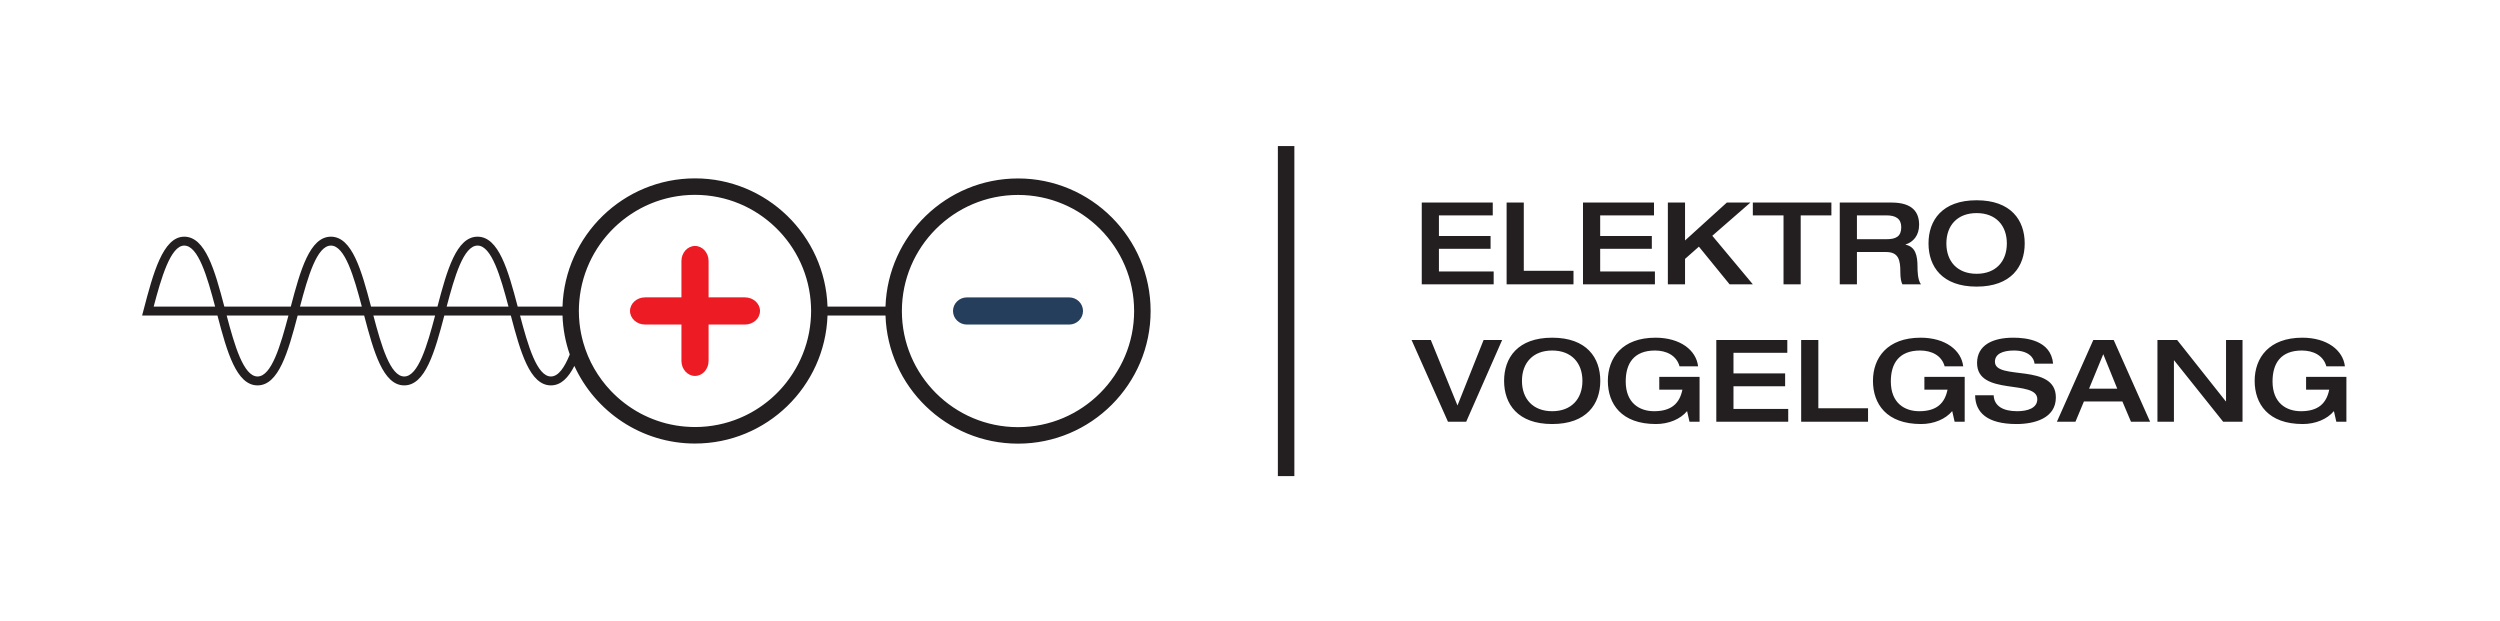 <?xml version="1.0" encoding="UTF-8"?>
<!DOCTYPE svg PUBLIC '-//W3C//DTD SVG 1.0//EN'
          'http://www.w3.org/TR/2001/REC-SVG-20010904/DTD/svg10.dtd'>
<svg height="212" viewBox="0 0 854.173 211.52" width="854" xmlns="http://www.w3.org/2000/svg" xmlns:xlink="http://www.w3.org/1999/xlink"
><g
  ><g
    ><path d="m 6027.76,508.891 h -25.89 l -6.18,27.371 c -17.07,-20.602 -47.07,-33.25 -80.01,-33.25 -88.85,0 -123.57,51.777 -123.57,110.91 0,59.129 36.78,110.906 122.38,110.906 63.84,0 104.74,-32.363 109.45,-73.555 h -47.67 c -7.94,28.547 -34.41,40.606 -62.95,40.606 -54.42,0 -75.31,-33.242 -75.31,-79.434 0,-55.894 35.89,-76.484 72.96,-76.484 45.01,0 65.6,20.59 72.65,55.305 h -59.42 v 32.949 h 103.56 z m -485.42,210.05 h 50.6 l 125.03,-157.679 h 0.59 v 157.679 h 42.36 v -210.05 h -49.72 l -125.92,157.687 h -0.58 V 508.891 h -42.36 z M 5439.07,593.91 5403.18,682.465 5366.7,593.91 Z m -61.48,125.031 h 52.36 l 93.56,-210.05 h -49.13 l -22.07,52.07 h -98.85 l -21.77,-52.07 h -47.66 z m -205.95,5.887 c 32.36,0 97.08,-5.887 102.67,-66.785 h -47.66 c -1.46,16.18 -16.18,33.836 -52.95,33.836 -29.42,0 -48.84,-9.121 -48.84,-28.828 0,-49.434 156.51,-2.059 156.51,-91.789 0,-54.133 -56.18,-68.25 -100.91,-68.25 -75.6,0 -105.9,29.707 -106.49,73.84 h 47.66 c 1.17,-27.661 24.12,-40.891 60.3,-40.891 26.77,0 51.78,7.937 51.78,30.891 0,52.07 -154.74,6.769 -154.74,92.957 0,46.777 41.48,65.019 92.67,65.019 z M 5047.19,508.891 h -25.89 l -6.17,27.371 c -17.07,-20.602 -47.07,-33.25 -80.02,-33.25 -88.85,0 -123.57,51.777 -123.57,110.91 0,59.129 36.78,110.906 122.39,110.906 63.84,0 104.73,-32.363 109.44,-73.555 h -47.67 c -7.93,28.547 -34.41,40.606 -62.94,40.606 -54.43,0 -75.32,-33.242 -75.32,-79.434 0,-55.894 35.89,-76.484 72.96,-76.484 45.01,0 65.61,20.59 72.66,55.305 h -59.43 v 32.949 h 103.56 z m -420.11,210.05 h 44.13 V 543.609 h 127.68 v -34.718 h -171.81 z m -218,0 h 182.41 v -32.949 h -138.28 v -52.949 h 132.68 V 600.094 H 4453.21 V 541.84 h 140.63 v -32.949 h -184.76 z m -42.97,-210.05 h -25.88 l -6.18,27.371 c -17.07,-20.602 -47.07,-33.25 -80.02,-33.25 -88.84,0 -123.56,51.777 -123.56,110.91 0,59.129 36.78,110.906 122.38,110.906 63.84,0 104.74,-32.363 109.45,-73.555 h -47.67 c -7.94,28.547 -34.41,40.606 -62.95,40.606 -54.42,0 -75.31,-33.242 -75.31,-79.434 0,-55.894 35.89,-76.484 72.96,-76.484 45.01,0 65.6,20.59 72.65,55.305 h -59.42 v 32.949 h 103.55 z m -300.95,105.031 c 0,46.18 -28.24,77.957 -77.67,77.957 -49.42,0 -77.66,-31.777 -77.66,-77.957 0,-46.192 28.24,-77.961 77.66,-77.961 49.43,0 77.67,31.769 77.67,77.961 z m -201.23,0 c 0,59.129 34.71,110.906 123.56,110.906 88.84,0 123.56,-51.777 123.56,-110.906 0,-59.133 -34.72,-110.91 -123.56,-110.91 -88.85,0 -123.56,51.777 -123.56,110.91 z m -237.71,105.019 h 49.43 l 68.54,-168.269 67.08,168.269 h 47.66 l -92.38,-210.05 h -46.77 z m 1529.24,248.012 c 0,46.187 -28.24,77.967 -77.67,77.967 -49.42,0 -77.66,-31.78 -77.66,-77.967 0,-46.187 28.24,-77.957 77.66,-77.957 49.43,0 77.67,31.77 77.67,77.957 z m -201.23,0 c 0,59.137 34.72,110.917 123.56,110.917 88.84,0 123.56,-51.78 123.56,-110.917 0,-59.133 -34.72,-110.906 -123.56,-110.906 -88.84,0 -123.56,51.773 -123.56,110.906 z m -107.69,10.883 c 24.43,0 37.66,7.359 37.66,30.894 0,21.77 -14.41,30.3 -37.66,30.3 h -76.19 v -61.194 z m -120.32,94.144 h 132.98 c 53.54,0 70.9,-24.42 70.9,-57.07 0,-27.359 -15.01,-44.426 -34.72,-50.601 v -0.594 c 25.01,-5.293 30.6,-27.059 30.6,-56.777 0,-10 0.29,-33.536 8.83,-45.008 h -47.67 c -3.23,5.883 -5.29,16.472 -5.29,31.773 0,30.004 -4.12,51.184 -36.48,51.184 h -75.02 V 861.93 h -44.13 z m -144.45,-32.95 h -78.84 v 32.95 h 201.82 v -32.95 h -78.85 v -177.1 h -44.13 z m -297.13,32.95 h 44.13 v -97.375 l 107.37,97.375 h 60.61 l -97.96,-85.316 104.14,-124.734 h -59.72 l -78.84,96.785 -35.6,-31.473 V 861.93 h -44.13 z m -218.01,0 h 182.4 v -32.95 h -138.27 v -52.952 h 132.68 v -32.949 h -132.68 v -58.25 h 140.63 V 861.93 h -184.76 z m -196.23,0 h 44.13 V 896.645 h 127.68 V 861.93 H 3870.4 Z m -218,0 h 182.41 v -32.95 h -138.28 v -52.952 h 132.68 v -32.949 h -132.68 v -58.25 h 140.63 V 861.93 H 3652.4 v 210.05" fill="#231f20" transform="matrix(.133 0 0 -.133 0 211.52)"
      /><path d="m 3325.14,369.27 h -42.38 v 847.84 h 42.38 V 369.27" fill="#231f20" transform="matrix(.133 0 0 -.133 0 211.52)"
      /><path d="m 2715.71,828.332 c -19.54,0 -41.94,0 -49.79,0 -7.84,0 -30.25,0 -49.79,0 h -132.39 c -19.54,0 -35.52,-15.695 -35.52,-34.883 0,-19.187 15.98,-34.883 35.52,-34.883 h 132.39 c 19.54,0 43.11,0 52.37,0 9.25,0 32.82,0 52.36,0 h 25.79 c 19.54,0 35.53,15.696 35.53,34.883 0,19.188 -15.99,34.883 -35.53,34.883 h -30.94" fill="#253e5b" transform="matrix(.133 0 0 -.133 0 211.52)"
      /><path d="m 2615.22,495.012 c -164.51,0 -298.35,133.793 -298.35,298.246 0,164.476 133.84,298.292 298.35,298.292 164.46,0 298.27,-133.816 298.27,-298.292 0,-164.453 -133.81,-298.246 -298.27,-298.246 z M 2021.4,611.375 c -0.75,-0.98 -1.52,-1.945 -2.29,-2.91 -2.12,-2.68 -4.29,-5.324 -6.5,-7.926 -0.87,-1.019 -1.74,-2.019 -2.62,-3.023 -2.19,-2.5 -4.4,-4.965 -6.67,-7.391 -0.98,-1.051 -1.98,-2.082 -2.97,-3.121 -2.24,-2.324 -4.5,-4.625 -6.81,-6.875 -1.09,-1.059 -2.2,-2.109 -3.31,-3.149 -2.28,-2.16 -4.58,-4.289 -6.92,-6.378 -1.22,-1.082 -2.45,-2.133 -3.69,-3.192 -2.31,-1.98 -4.63,-3.949 -7,-5.871 -1.34,-1.078 -2.7,-2.129 -4.06,-3.187 -2.33,-1.821 -4.67,-3.622 -7.05,-5.372 -1.47,-1.082 -2.97,-2.121 -4.46,-3.171 -2.34,-1.661 -4.69,-3.297 -7.08,-4.887 -1.6,-1.063 -3.22,-2.07 -4.84,-3.102 -2.35,-1.5 -4.7,-3 -7.1,-4.429 -1.72,-1.032 -3.47,-2 -5.21,-2.993 -2.36,-1.347 -4.71,-2.699 -7.11,-3.976 -1.85,-0.992 -3.73,-1.922 -5.6,-2.883 -2.36,-1.187 -4.7,-2.398 -7.08,-3.527 -1.98,-0.942 -4,-1.821 -6,-2.711 -2.34,-1.051 -4.67,-2.121 -7.03,-3.102 -2.11,-0.879 -4.25,-1.687 -6.38,-2.519 -2.33,-0.91 -4.64,-1.84 -6.99,-2.688 -2.23,-0.812 -4.49,-1.531 -6.74,-2.281 -2.31,-0.781 -4.61,-1.582 -6.94,-2.301 -2.36,-0.719 -4.75,-1.359 -7.13,-2.031 -2.28,-0.629 -4.54,-1.309 -6.84,-1.891 -2.5,-0.636 -5.03,-1.179 -7.55,-1.75 -2.23,-0.508 -4.44,-1.047 -6.69,-1.508 -2.64,-0.539 -5.32,-0.968 -7.99,-1.429 -2.17,-0.379 -4.33,-0.813 -6.52,-1.141 -2.84,-0.43 -5.71,-0.738 -8.57,-1.09 -2.06,-0.25 -4.09,-0.558 -6.16,-0.769 -3.28,-0.332 -6.6,-0.531 -9.9,-0.75 -1.69,-0.121 -3.35,-0.289 -5.04,-0.379 -5.02,-0.25 -10.08,-0.383 -15.16,-0.383 -7.65,0 -15.22,0.383 -22.73,0.949 -1.42,0.114 -2.84,0.203 -4.25,0.332 -7.22,0.649 -14.37,1.551 -21.44,2.711 -1.31,0.207 -2.59,0.457 -3.89,0.699 -7.16,1.27 -14.26,2.731 -21.23,4.5 -0.17,0.04 -0.34,0.079 -0.51,0.122 -7.15,1.828 -14.16,4 -21.09,6.328 -1.19,0.41 -2.38,0.8 -3.56,1.211 -6.76,2.379 -13.41,4.98 -19.93,7.82 -0.9,0.391 -1.78,0.809 -2.68,1.211 -6.72,3 -13.34,6.187 -19.79,9.668 -0.02,0.012 -0.03,0.019 -0.05,0.031 -6.56,3.539 -12.94,7.367 -19.2,11.367 -0.76,0.492 -1.52,0.973 -2.27,1.461 -6.19,4.039 -12.22,8.281 -18.07,12.75 -0.33,0.25 -0.65,0.512 -0.98,0.77 -12.14,9.351 -23.52,19.613 -34.08,30.683 -0.29,0.313 -0.59,0.625 -0.89,0.938 -16.12,17.051 -30.24,35.984 -42.02,56.449 -0.04,0.063 -0.07,0.125 -0.11,0.191 -11.87,20.653 -21.32,42.84 -27.99,66.2 0,0.004 0,0.004 0,0.004 v 0 c -4.54,15.855 -7.82,32.222 -9.67,49.027 v -0.004 c 0,0.004 0,0.004 0,0.004 -1.18,10.766 -1.83,21.687 -1.83,32.762 0,8.742 0.45,17.379 1.19,25.937 0.01,0.07 0.01,0.145 0.02,0.215 0.42,4.785 0.95,9.527 1.6,14.246 0.02,0.156 0.03,0.317 0.06,0.473 0.63,4.64 1.39,9.242 2.24,13.808 0.04,0.231 0.08,0.461 0.12,0.688 0.85,4.488 1.8,8.937 2.84,13.351 0.08,0.309 0.14,0.622 0.22,0.93 1.04,4.336 2.18,8.633 3.41,12.895 0.11,0.375 0.21,0.746 0.32,1.117 1.22,4.18 2.54,8.312 3.94,12.414 0.15,0.453 0.3,0.906 0.46,1.359 1.39,4.016 2.87,7.985 4.43,11.918 0.2,0.52 0.4,1.039 0.61,1.555 1.55,3.848 3.18,7.652 4.88,11.418 0.26,0.59 0.53,1.176 0.79,1.762 1.69,3.671 3.45,7.304 5.28,10.898 0.34,0.652 0.68,1.313 1.01,1.965 1.82,3.492 3.7,6.941 5.64,10.351 0.42,0.731 0.83,1.457 1.26,2.18 1.92,3.309 3.91,6.578 5.95,9.809 0.5,0.785 1.01,1.57 1.51,2.351 2.03,3.133 4.11,6.227 6.25,9.278 0.59,0.836 1.18,1.668 1.78,2.5 2.12,2.953 4.28,5.871 6.51,8.742 0.68,0.887 1.37,1.758 2.07,2.637 2.19,2.769 4.43,5.507 6.71,8.199 0.8,0.933 1.6,1.851 2.41,2.777 2.25,2.586 4.54,5.137 6.88,7.645 0.91,0.968 1.83,1.925 2.75,2.882 2.3,2.397 4.63,4.777 7.01,7.097 1.03,1.01 2.09,1.99 3.13,2.99 2.34,2.21 4.7,4.41 7.11,6.55 1.15,1.02 2.32,2.02 3.49,3.03 2.37,2.04 4.75,4.06 7.18,6.02 1.29,1.04 2.59,2.05 3.89,3.06 2.39,1.87 4.79,3.73 7.24,5.52 1.4,1.03 2.83,2.03 4.26,3.03 2.4,1.71 4.81,3.4 7.27,5.03 1.53,1.03 3.1,2 4.65,2.99 2.41,1.54 4.83,3.07 7.29,4.55 1.66,0.99 3.35,1.93 5.04,2.9 2.41,1.38 4.81,2.76 7.26,4.07 1.8,0.96 3.63,1.87 5.45,2.8 2.4,1.22 4.8,2.45 7.24,3.62 1.93,0.91 3.88,1.76 5.82,2.63 2.4,1.08 4.78,2.17 7.21,3.18 2.05,0.86 4.14,1.65 6.22,2.46 2.37,0.93 4.74,1.88 7.14,2.75 2.2,0.8 4.44,1.52 6.66,2.26 2.33,0.78 4.65,1.59 7,2.32 2.34,0.72 4.72,1.35 7.09,2.02 2.29,0.64 4.57,1.32 6.89,1.91 2.48,0.64 4.99,1.17 7.49,1.74 2.25,0.51 4.48,1.06 6.75,1.52 2.64,0.54 5.33,0.97 8,1.43 2.17,0.38 4.32,0.81 6.5,1.14 2.84,0.43 5.71,0.75 8.58,1.09 2.05,0.25 4.09,0.56 6.16,0.77 3.27,0.33 6.57,0.54 9.87,0.75 1.7,0.12 3.37,0.3 5.08,0.38 5.02,0.26 10.07,0.39 15.15,0.39 5.09,0 10.14,-0.13 15.16,-0.39 1.7,-0.08 3.38,-0.26 5.08,-0.38 3.3,-0.22 6.6,-0.42 9.87,-0.75 2.07,-0.21 4.12,-0.52 6.18,-0.77 2.86,-0.35 5.73,-0.66 8.56,-1.09 2.19,-0.33 4.35,-0.76 6.52,-1.14 2.67,-0.46 5.35,-0.89 7.99,-1.43 2.27,-0.46 4.5,-1.01 6.75,-1.52 2.5,-0.57 5.01,-1.11 7.49,-1.74 2.32,-0.59 4.6,-1.27 6.89,-1.91 2.37,-0.67 4.75,-1.3 7.09,-2.02 2.36,-0.72 4.67,-1.54 7,-2.32 2.23,-0.74 4.47,-1.46 6.67,-2.26 2.4,-0.87 4.76,-1.82 7.13,-2.75 2.08,-0.81 4.17,-1.6 6.23,-2.46 2.43,-1.01 4.81,-2.1 7.21,-3.18 1.94,-0.87 3.9,-1.72 5.82,-2.63 2.45,-1.17 4.85,-2.4 7.26,-3.63 1.81,-0.92 3.64,-1.83 5.43,-2.79 2.46,-1.31 4.87,-2.7 7.29,-4.08 1.68,-0.96 3.36,-1.9 5.02,-2.89 2.46,-1.47 4.88,-3.01 7.29,-4.55 1.56,-0.99 3.12,-1.97 4.66,-2.99 2.46,-1.63 4.87,-3.33 7.28,-5.03 1.42,-1 2.85,-2 4.25,-3.02 2.45,-1.8 4.85,-3.66 7.25,-5.53 1.29,-1.02 2.59,-2.02 3.87,-3.05 2.43,-1.97 4.82,-3.99 7.19,-6.03 1.17,-1.01 2.34,-2.01 3.5,-3.04 2.41,-2.13 4.76,-4.32 7.09,-6.54 1.05,-0.99 2.11,-1.98 3.15,-3 2.38,-2.32 4.71,-4.69 7.01,-7.09 0.92,-0.957 1.84,-1.907 2.74,-2.875 2.34,-2.504 4.63,-5.059 6.88,-7.641 0.81,-0.93 1.62,-1.856 2.42,-2.793 2.29,-2.688 4.52,-5.418 6.71,-8.188 0.69,-0.878 1.39,-1.757 2.08,-2.644 2.22,-2.871 4.38,-5.781 6.5,-8.734 0.6,-0.836 1.2,-1.668 1.79,-2.512 2.14,-3.047 4.21,-6.137 6.24,-9.27 0.51,-0.781 1.01,-1.562 1.51,-2.351 2.05,-3.235 4.04,-6.508 5.97,-9.828 0.42,-0.711 0.83,-1.422 1.23,-2.137 1.96,-3.426 3.84,-6.887 5.67,-10.395 0.33,-0.64 0.66,-1.285 0.98,-1.929 1.84,-3.598 3.6,-7.235 5.3,-10.914 0.27,-0.586 0.53,-1.176 0.79,-1.762 1.71,-3.77 3.33,-7.574 4.88,-11.422 0.21,-0.512 0.41,-1.027 0.61,-1.539 1.56,-3.941 3.04,-7.918 4.43,-11.938 0.16,-0.445 0.31,-0.894 0.46,-1.339 1.4,-4.102 2.72,-8.243 3.94,-12.422 0.11,-0.375 0.21,-0.75 0.32,-1.125 1.23,-4.262 2.38,-8.559 3.42,-12.899 0.07,-0.304 0.14,-0.609 0.21,-0.91 1.05,-4.414 2,-8.863 2.84,-13.351 0.05,-0.239 0.09,-0.481 0.13,-0.723 0.85,-4.559 1.6,-9.149 2.24,-13.777 0.02,-0.164 0.04,-0.332 0.06,-0.497 0.64,-4.71 1.18,-9.453 1.6,-14.23 0,-0.07 0.01,-0.145 0.01,-0.215 0.74,-8.558 1.2,-17.195 1.2,-25.937 0,-8.848 -0.46,-17.582 -1.22,-26.235 -0.01,-0.097 -0.01,-0.195 -0.02,-0.293 -0.42,-4.722 -0.96,-9.406 -1.6,-14.062 -0.02,-0.219 -0.05,-0.442 -0.08,-0.664 -0.63,-4.555 -1.38,-9.074 -2.22,-13.563 -0.06,-0.308 -0.11,-0.617 -0.16,-0.926 -0.84,-4.386 -1.78,-8.734 -2.8,-13.054 -0.1,-0.406 -0.19,-0.817 -0.28,-1.219 -1.03,-4.234 -2.15,-8.422 -3.35,-12.582 -0.14,-0.473 -0.27,-0.945 -0.41,-1.418 -1.2,-4.078 -2.49,-8.109 -3.86,-12.113 -0.18,-0.543 -0.36,-1.09 -0.55,-1.633 -1.36,-3.898 -2.8,-7.758 -4.32,-11.582 -0.25,-0.633 -0.49,-1.27 -0.75,-1.902 -1.51,-3.731 -3.09,-7.422 -4.74,-11.079 -0.32,-0.687 -0.62,-1.378 -0.94,-2.066 -1.65,-3.562 -3.36,-7.086 -5.14,-10.574 -0.39,-0.758 -0.77,-1.516 -1.17,-2.274 -1.76,-3.382 -3.59,-6.722 -5.47,-10.031 -0.48,-0.832 -0.95,-1.66 -1.44,-2.484 -1.86,-3.203 -3.79,-6.364 -5.77,-9.489 -0.57,-0.89 -1.13,-1.769 -1.71,-2.652 -1.96,-3.027 -3.98,-6.015 -6.05,-8.965 -0.66,-0.937 -1.32,-1.867 -1.99,-2.797 -2.05,-2.851 -4.15,-5.668 -6.3,-8.441 z m -606.1,13.816 c -35.99,0 -59.22,80.391 -79.36,156.645 h 109.12 c 1.18,-34.961 7.64,-68.586 18.64,-100.129 -13.46,-33.254 -29.08,-56.516 -48.4,-56.516 z m -267.84,179.536 c 20.14,76.289 43.36,156.711 79.38,156.711 36.03,0 59.27,-80.426 79.41,-156.711 z M 1038.48,625.191 c -35.97,0 -59.187,80.391 -79.312,156.645 h 158.612 c -20.12,-76.254 -43.33,-156.645 -79.3,-156.645 z M 770.699,804.727 c 20.145,76.285 43.379,156.711 79.406,156.711 36.016,0 59.243,-80.422 79.375,-156.711 z M 661.637,625.191 c -35.985,0 -59.199,80.379 -79.324,156.645 H 741.008 C 720.871,705.582 697.645,625.191 661.637,625.191 Z M 394.793,804.727 c 19.355,73.246 43.426,156.711 78.504,156.711 35.988,0 59.199,-80.43 79.328,-156.711 z M 2615.22,1133.92 c -184.03,0 -334.35,-146.65 -340.43,-329.193 h -148.96 c -5.97,182.648 -156.33,329.413 -340.43,329.413 -184.06,0 -334.38,-146.765 -340.35,-329.413 h -115.12 c -24.59,93.527 -48.78,179.597 -103.09,179.597 -54.3,0 -78.48,-86.07 -103.05,-179.597 H 953.156 c -24.574,93.519 -48.754,179.597 -103.051,179.597 -54.308,0 -78.492,-86.078 -103.082,-179.597 H 576.301 c -24.571,93.515 -48.735,179.597 -103.004,179.597 -55.059,0 -80.156,-95.64 -104.43,-188.136 l -3.762,-14.352 h 193.536 c 24.558,-93.492 48.73,-179.535 102.996,-179.535 54.289,0 78.468,86.043 103.047,179.535 h 170.812 c 24.563,-93.492 48.731,-179.535 102.984,-179.535 54.25,0 78.41,86.054 102.97,179.535 h 170.82 c 24.58,-93.492 48.75,-179.535 103.03,-179.535 25.8,0 44.75,19.574 60.22,50.012 53.77,-117.512 172.4,-199.403 309.88,-199.403 183.97,0 334.25,146.52 340.42,328.926 h 148.97 c 6.06,-182.543 156.39,-329.207 340.43,-329.207 187.83,0 340.64,152.805 340.64,340.629 0,187.84 -152.81,340.662 -340.64,340.662" fill="#231f20" transform="matrix(.133 0 0 -.133 0 211.52)"
      /><path d="m 1952.41,793.523 c 0,-19.203 -17.38,-34.91 -38.62,-34.91 H 1657.1 c -21.24,0 -38.62,15.707 -38.62,34.91 0,19.2 17.38,34.907 38.62,34.907 h 256.69 c 21.24,0 38.62,-15.707 38.62,-34.907" fill="#ed1c24" transform="matrix(.133 0 0 -.133 0 211.52)"
      /><path d="m 1785.44,626.578 c -19.18,0 -34.87,17.379 -34.87,38.625 v 256.668 c 0,21.242 15.69,38.621 34.87,38.621 19.19,0 34.88,-17.379 34.88,-38.621 V 665.203 c 0,-21.246 -15.69,-38.625 -34.88,-38.625" fill="#ed1c24" transform="matrix(.133 0 0 -.133 0 211.52)"
    /></g
  ></g
></svg
>
